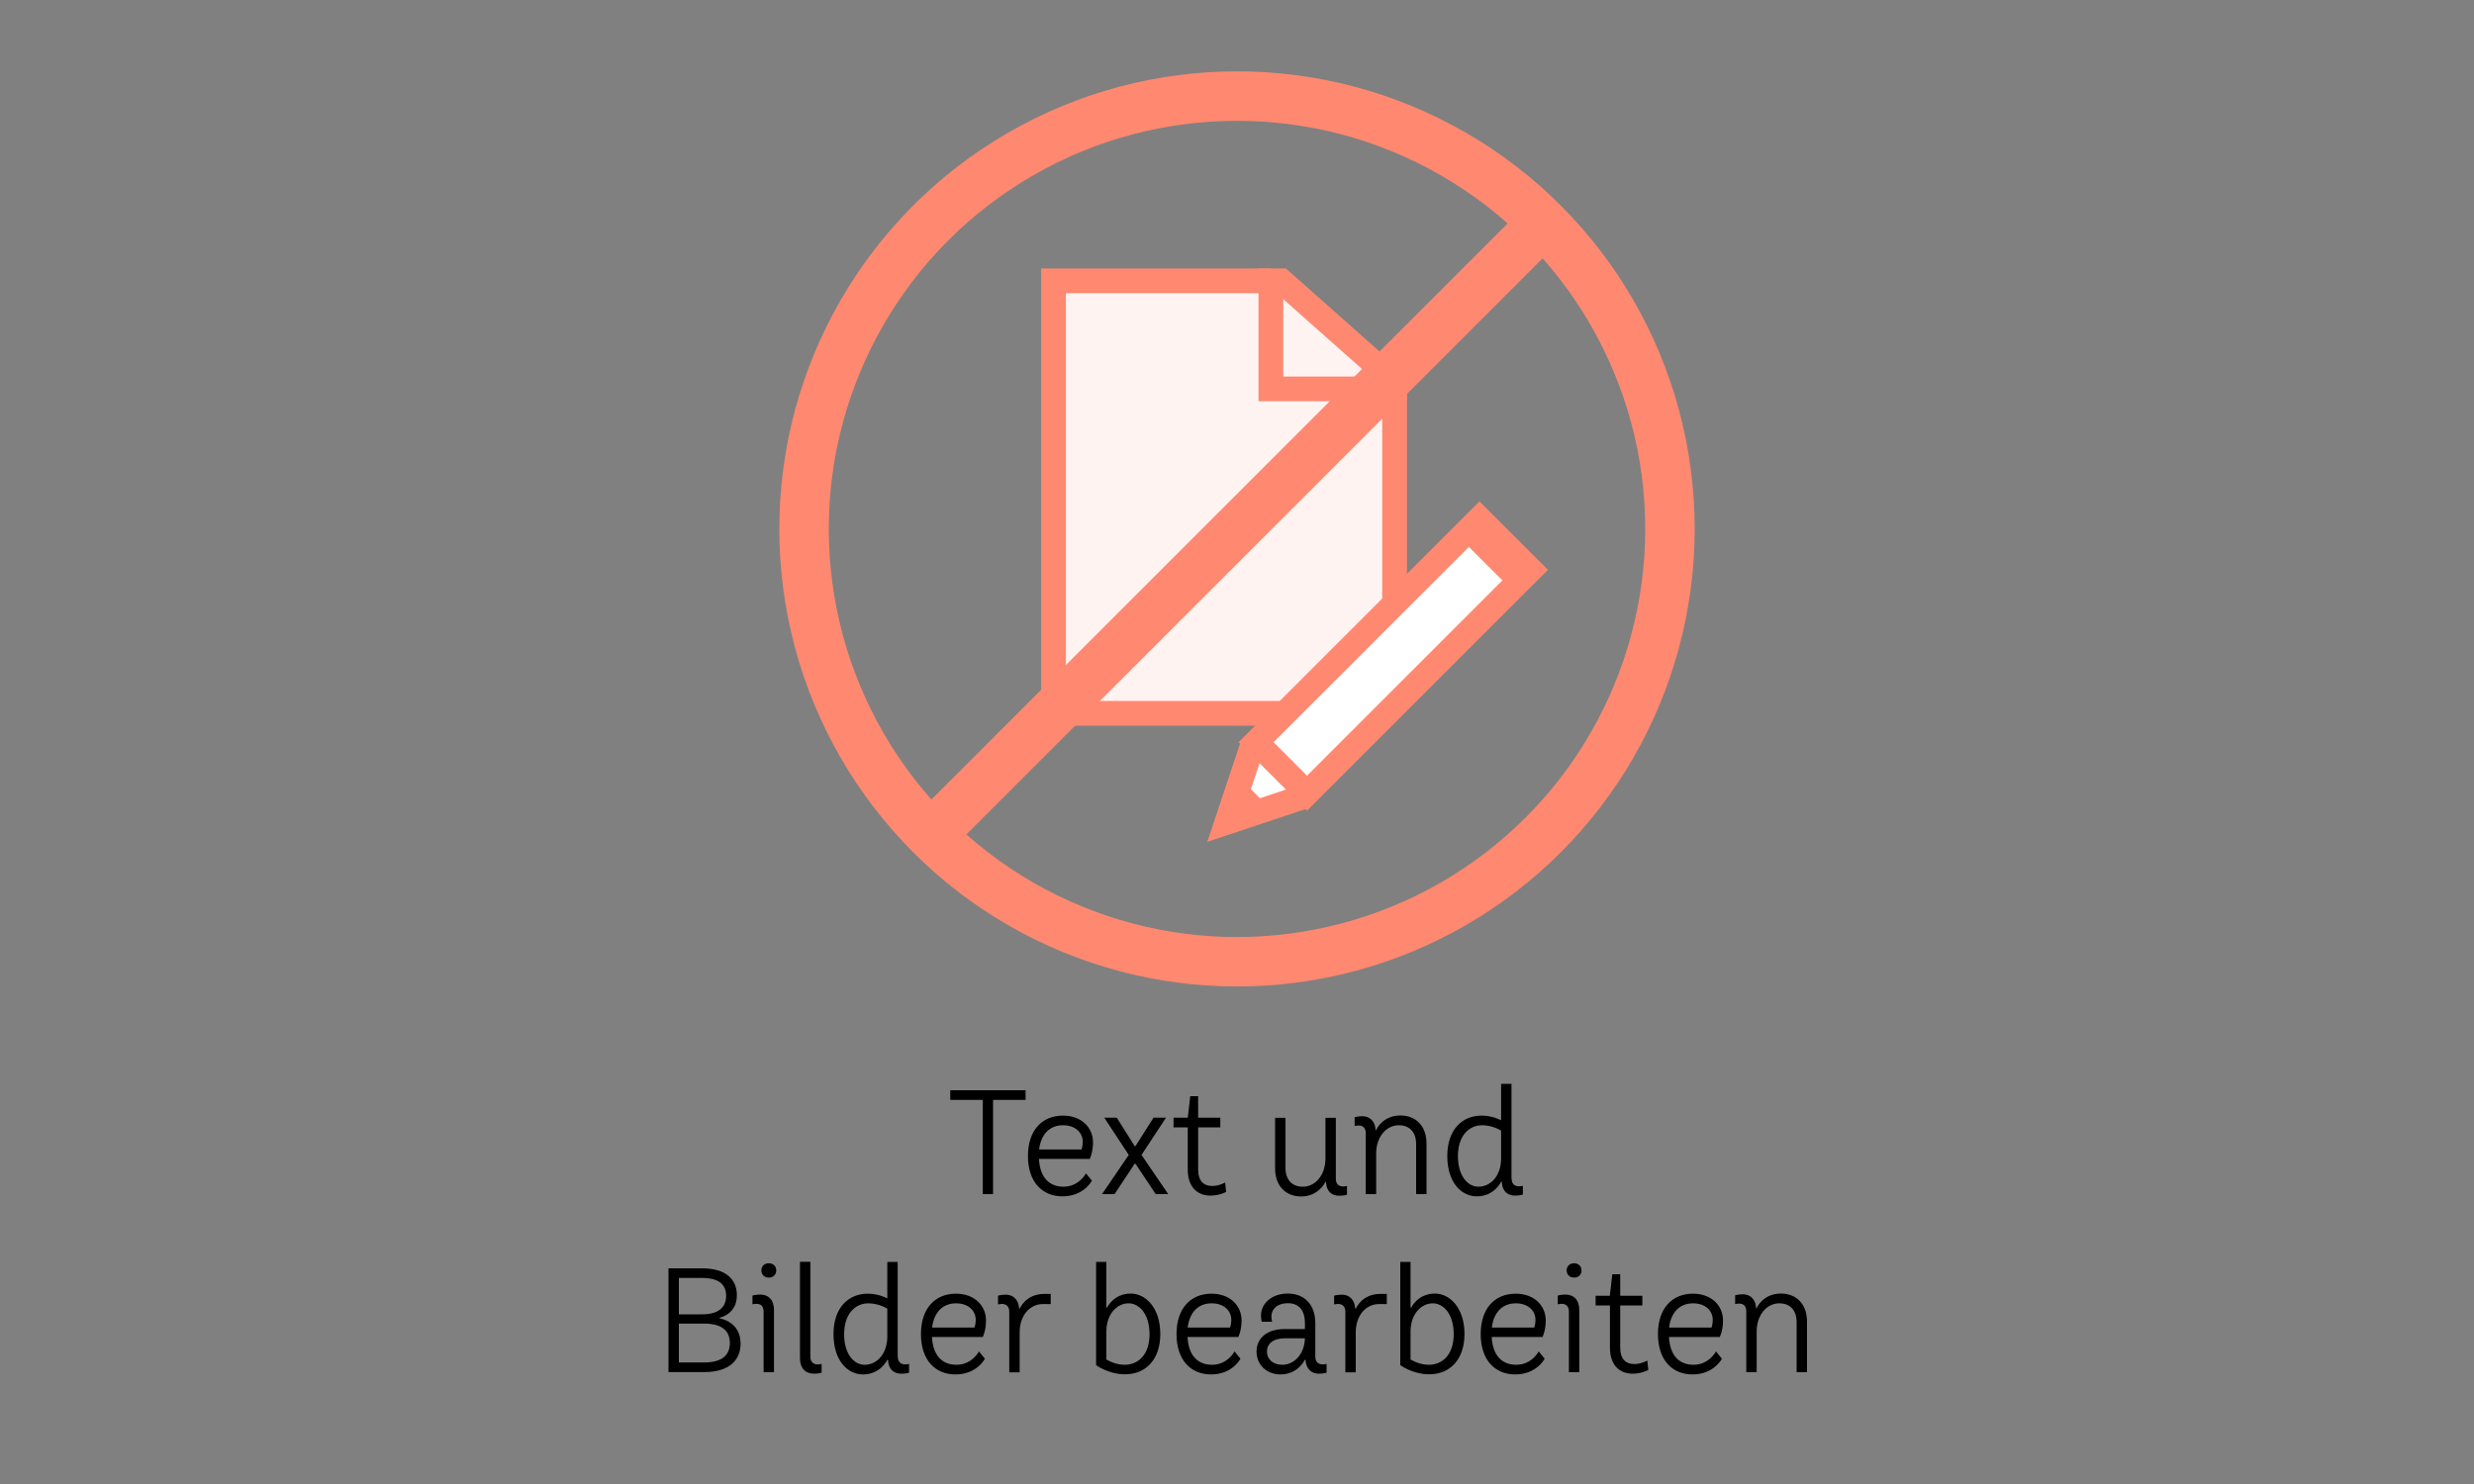 <?xml version="1.0" encoding="UTF-8"?>
<svg xmlns="http://www.w3.org/2000/svg" id="Grafik" viewBox="0 0 200 120">
  <rect x="0" y="0" width="200" height="120" fill="#808080" stroke="none"/>
  <defs>
    <style>.cls-1{fill:#fff;}.cls-1,.cls-2,.cls-3{stroke-width:2px;}.cls-1,.cls-2,.cls-3,.cls-4{stroke:#ff8870;stroke-miterlimit:10;}.cls-2{fill:#fff3f1;}.cls-3,.cls-4{fill:none;}.cls-4{stroke-width:4px;}</style>
  </defs>
  <g>
    <path d="M80.29,96.56h-.84v-7.62h-2.63v-.78h6.09v.78h-2.63v7.62Z"></path>
    <path d="M87.79,94.88l.48,.59s-.64,1.27-2.38,1.27c-1.63,0-2.79-1.16-2.79-3.26s1.16-3.27,2.83-3.27c1.49,0,2.43,.96,2.43,2.17,0,.8-.26,1.33-.26,1.33h-4.11c.08,1.51,.83,2.25,1.99,2.25,1.25,0,1.81-1.08,1.81-1.08Zm-3.8-1.93h3.44s.1-.28,.1-.62c0-.74-.59-1.34-1.59-1.34-1.08,0-1.79,.72-1.94,1.97Z"></path>
    <path d="M91.73,94.1l-1.63,2.46h-1.01l2.16-3.17-1.98-3.01h1.01l1.45,2.3h.06l1.46-2.3h1.01l-1.98,3.01,2.16,3.17h-1.01l-1.64-2.46h-.06Z"></path>
    <path d="M96.02,91.16h-1.15v-.78h1.15l.2-1.74h.64v1.74h1.79v.78h-1.79v3.43c0,.88,.43,1.31,1.13,1.31,.58,0,1.05-.28,1.05-.28l.08,.76s-.53,.3-1.27,.3c-1.09,0-1.83-.74-1.83-2.09v-3.43Z"></path>
    <path d="M107.15,95.57s-.54,1.18-1.96,1.18c-1.26,0-2.11-.86-2.11-2.27v-4.09h.84v4.05c0,.97,.54,1.52,1.4,1.52,.97,0,1.83-.88,1.83-2.3v-3.27h.84v4.91c0,.42,.2,.64,.59,.64,.14,0,.31-.04,.31-.04v.71s-.29,.08-.61,.08c-.88,0-1.08-.68-1.08-1.12h-.06Z"></path>
    <path d="M111.25,91.38s.48-1.18,1.96-1.18c1.26,0,2.11,.86,2.11,2.27v4.09h-.84v-4.05c0-.97-.54-1.52-1.4-1.52-.97,0-1.83,.88-1.83,2.3v3.27h-.84v-4.91c0-.42-.2-.64-.59-.64-.14,0-.31,.04-.31,.04v-.71s.29-.08,.61-.08c.82,0,1.08,.68,1.08,1.12h.06Z"></path>
    <path d="M122.2,95.29c0,.42,.22,.64,.6,.64,.13,0,.28-.04,.31-.04v.71s-.26,.08-.61,.08c-.88,0-1.09-.68-1.09-1.12h-.06s-.54,1.18-1.96,1.18c-1.26,0-2.39-1.13-2.39-3.26s1.2-3.27,2.77-3.27c.91,0,1.58,.38,1.58,.38v-2.95h.84v7.65Zm-.84-3.86s-.67-.44-1.54-.44c-1.09,0-1.96,.88-1.96,2.49s.79,2.48,1.66,2.48c.97,0,1.83-.86,1.83-2.29v-2.24Z"></path>
    <path d="M54.04,110.96v-8.4h2.72c1.92,0,2.81,.89,2.81,2.18,0,1.55-1.39,1.81-1.39,1.81v.06s1.69,.23,1.69,2.04c0,1.36-.95,2.3-2.93,2.3h-2.9Zm.84-7.62v2.94h1.88c1.35,0,1.94-.59,1.94-1.49s-.55-1.45-1.94-1.45h-1.88Zm2.06,3.69h-2.06v3.14h2.06c1.45,0,2.06-.61,2.06-1.57s-.61-1.57-2.06-1.57Z"></path>
    <path d="M62.57,110.96h-.84v-4.89c0-.42-.2-.64-.59-.64-.14,0-.31,.04-.31,.04v-.71s.29-.08,.61-.08c.7,0,1.13,.44,1.13,1.26v5.03Zm-.42-8.81c.35,0,.6,.23,.6,.58s-.25,.58-.6,.58-.6-.23-.6-.58,.25-.58,.6-.58Z"></path>
    <path d="M64.67,102.03h.84v7.66c0,.42,.22,.64,.6,.64,.13,0,.28-.04,.31-.04v.71s-.29,.08-.61,.08c-.7,0-1.14-.44-1.14-1.26v-7.8Z"></path>
    <path d="M72.58,109.69c0,.42,.22,.64,.6,.64,.13,0,.28-.04,.31-.04v.71s-.26,.08-.61,.08c-.88,0-1.09-.68-1.09-1.12h-.06s-.54,1.18-1.96,1.18c-1.26,0-2.39-1.13-2.39-3.26s1.2-3.27,2.77-3.27c.91,0,1.58,.38,1.58,.38v-2.95h.84v7.65Zm-.84-3.86s-.67-.44-1.54-.44c-1.09,0-1.96,.88-1.96,2.49s.79,2.48,1.66,2.48c.97,0,1.83-.86,1.83-2.29v-2.24Z"></path>
    <path d="M79.14,109.28l.48,.59s-.64,1.27-2.38,1.27c-1.63,0-2.79-1.16-2.79-3.26s1.16-3.27,2.83-3.27c1.49,0,2.43,.96,2.43,2.17,0,.8-.26,1.33-.26,1.33h-4.11c.08,1.51,.83,2.25,1.99,2.25,1.25,0,1.81-1.08,1.81-1.08Zm-3.8-1.93h3.44s.1-.28,.1-.62c0-.74-.59-1.34-1.59-1.34-1.08,0-1.79,.72-1.94,1.97Z"></path>
    <path d="M84.94,104.62v.83h-.64c-1.02,0-1.87,.89-1.87,2.29v3.23h-.84v-4.89c0-.42-.22-.64-.6-.64-.14,0-.29,.04-.31,.04v-.71s.29-.08,.61-.08c.82,0,1.09,.68,1.09,1.12h.06s.48-1.18,1.96-1.18h.54Z"></path>
    <path d="M88.6,102.04h.84v3.69h.06s.52-1.13,1.91-1.13c1.22,0,2.39,1.18,2.39,3.27s-1.2,3.26-2.85,3.26c-1.34,0-2.34-.74-2.34-.74v-8.36Zm.84,7.89s.67,.43,1.46,.43c1.16,0,2.03-.86,2.03-2.48s-.83-2.49-1.69-2.49c-.94,0-1.8,.86-1.8,2.29v2.25Z"></path>
    <path d="M99.8,109.28l.48,.59s-.64,1.27-2.38,1.27c-1.63,0-2.79-1.16-2.79-3.26s1.16-3.27,2.83-3.27c1.49,0,2.43,.96,2.43,2.17,0,.8-.26,1.33-.26,1.33h-4.11c.08,1.51,.83,2.25,1.99,2.25,1.25,0,1.81-1.08,1.81-1.08Zm-3.8-1.93h3.44s.1-.28,.1-.62c0-.74-.59-1.34-1.59-1.34-1.08,0-1.79,.72-1.94,1.97Z"></path>
    <path d="M106.33,107v2.69c0,.42,.22,.64,.6,.64,.13,0,.31-.04,.31-.04v.71s-.29,.08-.61,.08c-.82,0-1.09-.68-1.09-1.12h-.06s-.54,1.18-1.96,1.18c-1.14,0-1.94-.8-1.94-1.85s.8-1.82,2.27-1.82h1.64v-.47c0-1.09-.52-1.62-1.38-1.62s-1.33,.48-1.33,1.07c0,.22,.06,.43,.06,.43h-.84s-.06-.24-.06-.52c0-.92,.83-1.76,2.17-1.76s2.22,.89,2.22,2.4Zm-.84,1.22h-1.64c-.96,0-1.43,.47-1.43,1.07s.47,1.07,1.24,1.07c.95,0,1.79-.84,1.83-2.13Z"></path>
    <path d="M112.11,104.62v.83h-.64c-1.02,0-1.87,.89-1.87,2.29v3.23h-.84v-4.89c0-.42-.22-.64-.6-.64-.14,0-.29,.04-.31,.04v-.71s.29-.08,.61-.08c.82,0,1.09,.68,1.09,1.12h.06s.48-1.18,1.96-1.18h.54Z"></path>
    <path d="M113.19,102.04h.84v3.69h.06s.52-1.13,1.91-1.13c1.22,0,2.39,1.18,2.39,3.27s-1.2,3.26-2.85,3.26c-1.34,0-2.34-.74-2.34-.74v-8.36Zm.84,7.89s.67,.43,1.46,.43c1.16,0,2.03-.86,2.03-2.48s-.83-2.49-1.69-2.49c-.94,0-1.8,.86-1.8,2.29v2.25Z"></path>
    <path d="M124.39,109.28l.48,.59s-.64,1.27-2.38,1.27c-1.63,0-2.79-1.16-2.79-3.26s1.16-3.27,2.83-3.27c1.49,0,2.43,.96,2.43,2.17,0,.8-.26,1.33-.26,1.33h-4.11c.08,1.51,.83,2.25,1.99,2.25,1.25,0,1.81-1.08,1.81-1.08Zm-3.8-1.93h3.44s.1-.28,.1-.62c0-.74-.59-1.34-1.59-1.34-1.08,0-1.79,.72-1.94,1.97Z"></path>
    <path d="M127.67,110.96h-.84v-4.89c0-.42-.2-.64-.59-.64-.14,0-.31,.04-.31,.04v-.71s.29-.08,.61-.08c.7,0,1.13,.44,1.13,1.26v5.03Zm-.42-8.81c.35,0,.6,.23,.6,.58s-.25,.58-.6,.58-.6-.23-.6-.58,.25-.58,.6-.58Z"></path>
    <path d="M130.14,105.56h-1.15v-.78h1.15l.2-1.74h.64v1.74h1.79v.78h-1.79v3.43c0,.88,.43,1.31,1.13,1.31,.58,0,1.06-.28,1.06-.28l.08,.76s-.53,.3-1.27,.3c-1.09,0-1.83-.74-1.83-2.09v-3.43Z"></path>
    <path d="M138.72,109.28l.48,.59s-.64,1.27-2.38,1.27c-1.63,0-2.79-1.16-2.79-3.26s1.16-3.27,2.83-3.27c1.49,0,2.43,.96,2.43,2.17,0,.8-.26,1.33-.26,1.33h-4.11c.08,1.51,.83,2.25,1.99,2.25,1.25,0,1.81-1.08,1.81-1.08Zm-3.8-1.93h3.44s.1-.28,.1-.62c0-.74-.59-1.34-1.59-1.34-1.08,0-1.79,.72-1.94,1.97Z"></path>
    <path d="M142.01,105.78s.48-1.18,1.96-1.18c1.26,0,2.11,.86,2.11,2.27v4.09h-.84v-4.05c0-.97-.54-1.52-1.4-1.52-.97,0-1.83,.88-1.83,2.3v3.27h-.84v-4.91c0-.42-.2-.64-.59-.64-.14,0-.31,.04-.31,.04v-.71s.29-.08,.61-.08c.82,0,1.08,.68,1.08,1.12h.06Z"></path>
  </g>
  <g>
    <circle class="cls-4" cx="100" cy="42.77" r="35"></circle>
    <g>
      <g>
        <polyline class="cls-2" points="112.74 31.45 112.74 51.44 105.78 57.68 85.17 57.68 85.17 22.71 102.74 22.71"></polyline>
        <polygon class="cls-3" points="102.74 22.71 102.74 31.45 112.74 31.45 112.74 30.84 103.58 22.71 102.74 22.71"></polygon>
      </g>
      <g>
        <polyline class="cls-1" points="101.24 60.31 99.18 66.49 105.37 64.43"></polyline>
        <rect class="cls-1" x="99.86" y="50.13" width="25.54" height="5.83" transform="translate(-4.52 95.18) rotate(-45)"></rect>
        <line class="cls-3" x1="118.74" y1="42.81" x2="122.87" y2="46.93"></line>
        <line class="cls-3" x1="99.86" y1="63.97" x2="101.67" y2="65.78"></line>
      </g>
    </g>
    <line class="cls-4" x1="75.3" y1="67.47" x2="124.7" y2="18.07"></line>
  </g>
</svg>
